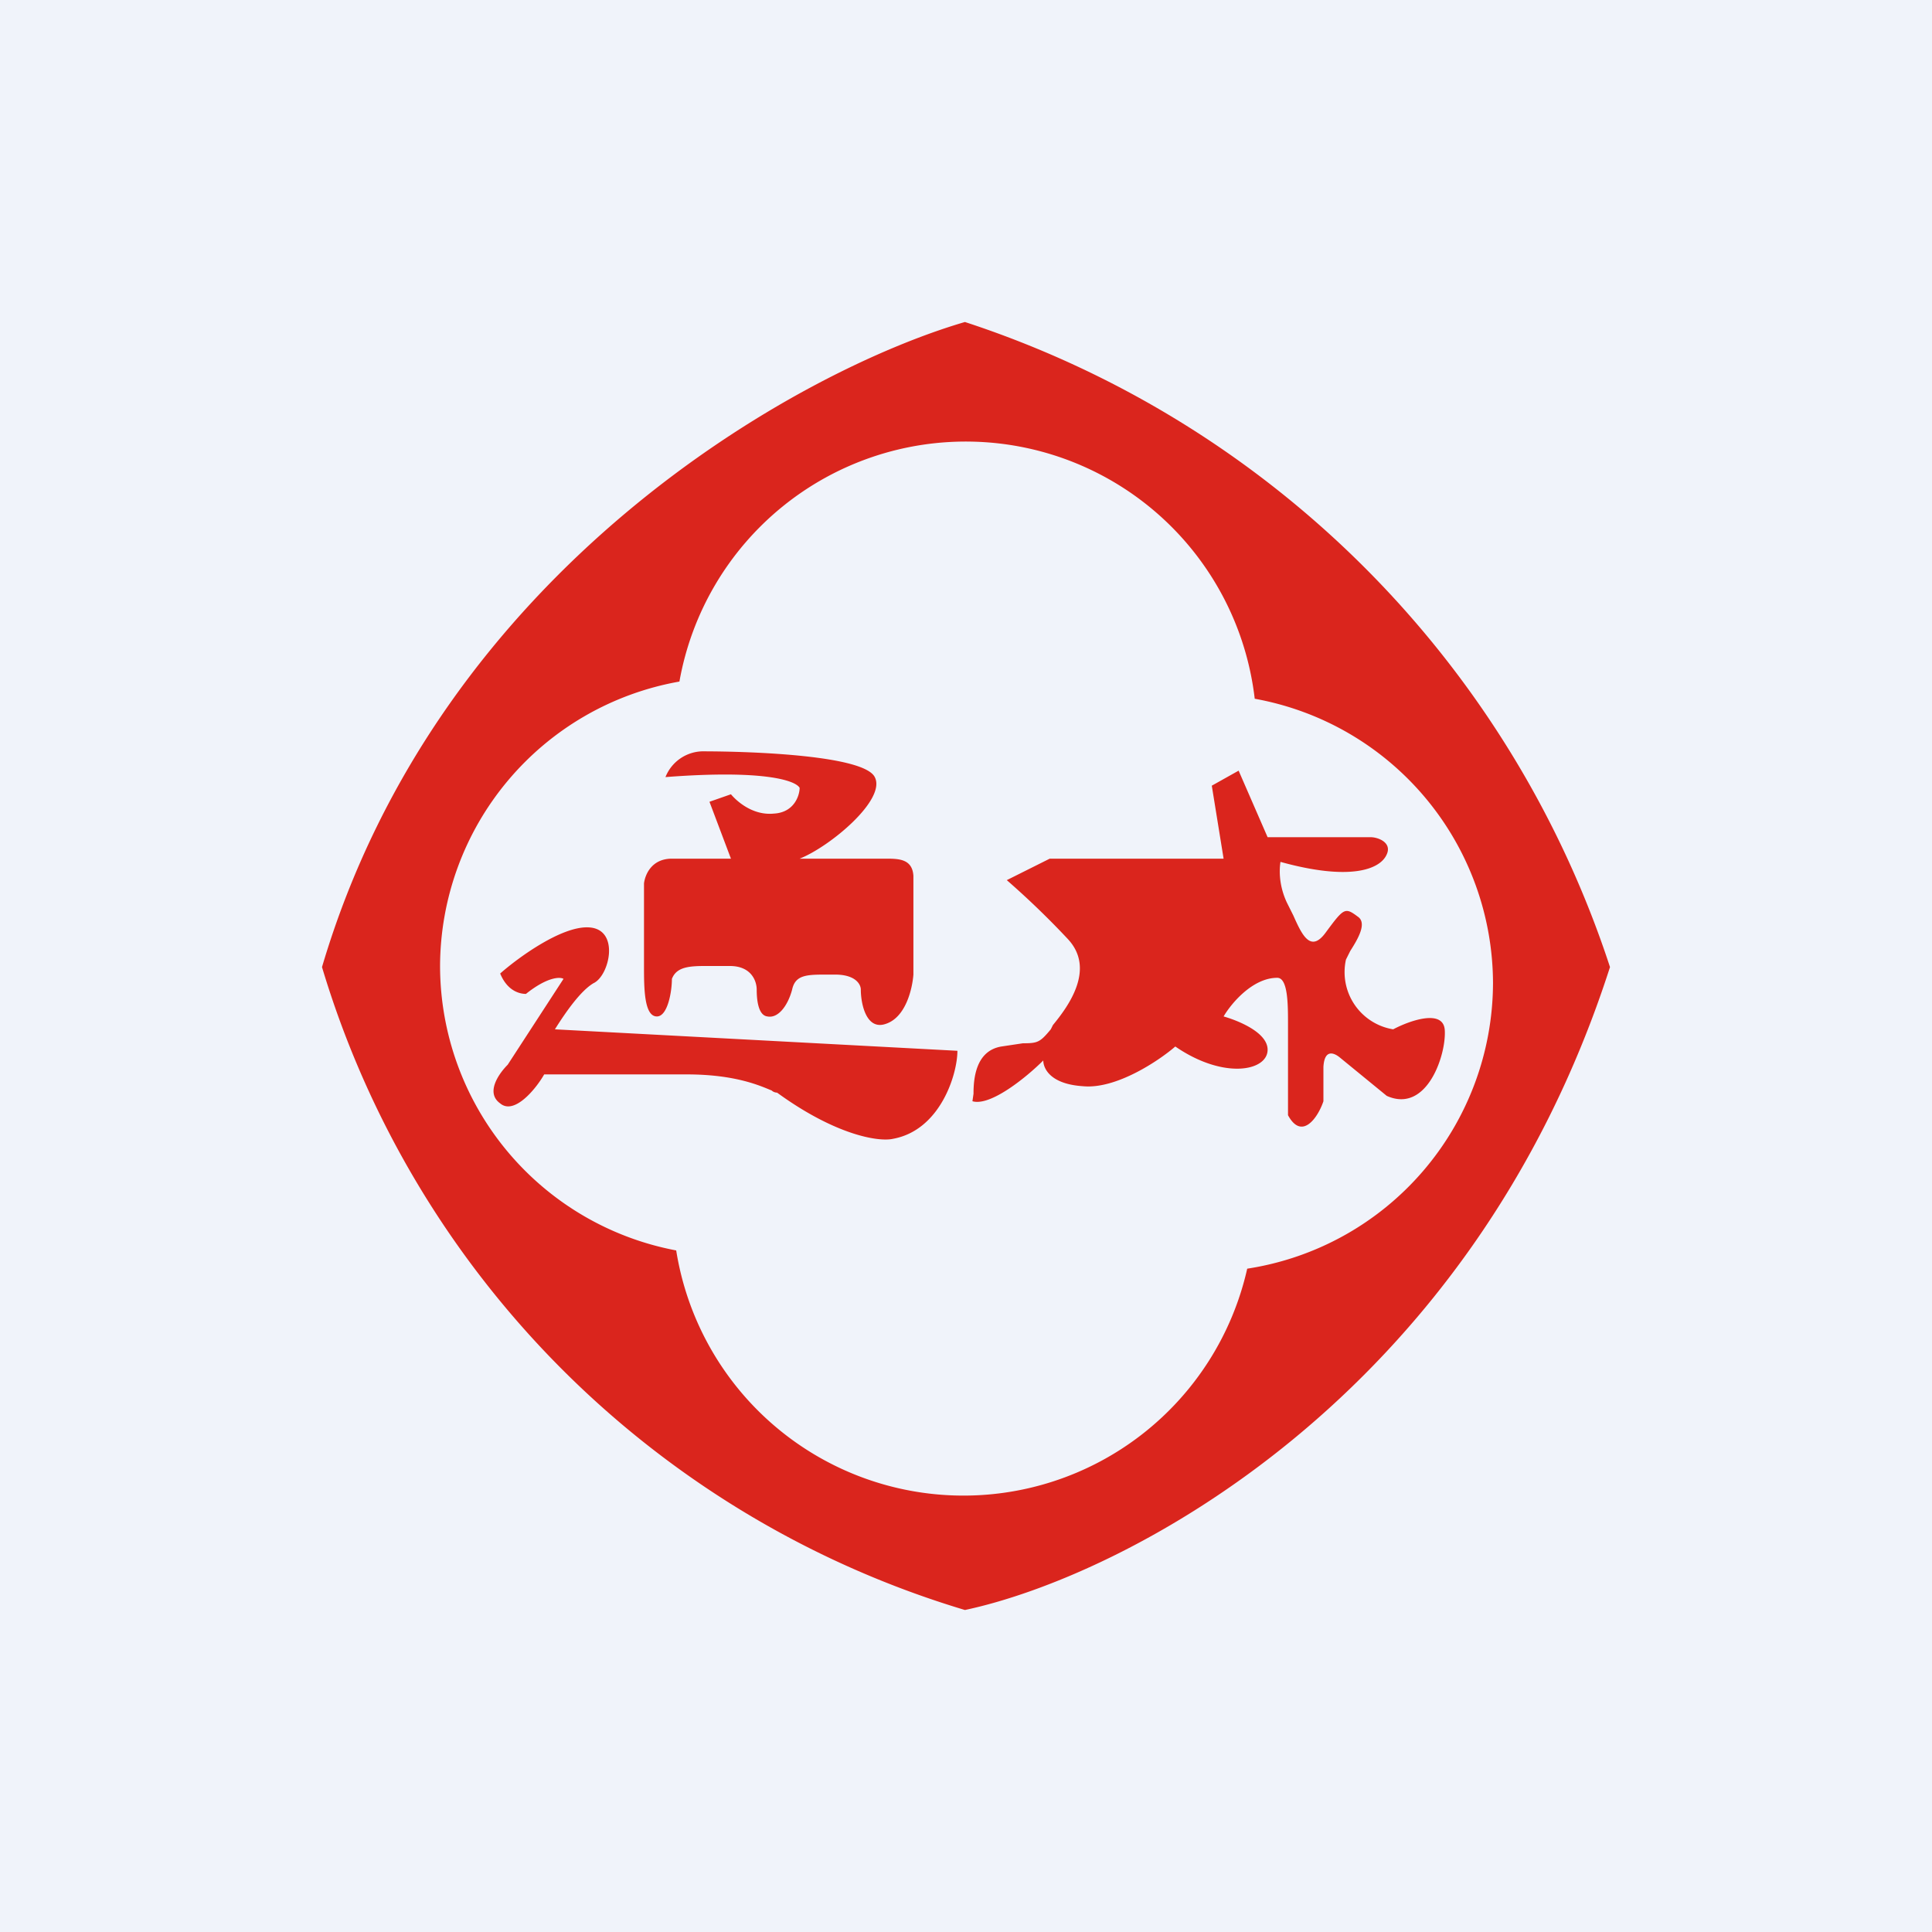 <!-- by TradingView --><svg width="18" height="18" viewBox="0 0 18 18" xmlns="http://www.w3.org/2000/svg"><path fill="#F0F3FA" d="M0 0h18v18H0z"/><path fill-rule="evenodd" d="M15 9.01c-1.3 4.04-4.55 5.68-6.01 5.99A8.93 8.93 0 0 1 3 9.01C4.1 5.29 7.45 3.45 8.99 3A9.4 9.4 0 0 1 15 9.01Zm-8.7 2.64A2.7 2.7 0 0 1 4.1 9a2.7 2.7 0 0 1 2.23-2.65 2.71 2.71 0 0 1 5.36.16 2.7 2.7 0 0 1 2.22 2.65 2.7 2.7 0 0 1-2.29 2.66 2.71 2.71 0 0 1-5.32-.17ZM4.66 9.07c.17-.15.57-.44.82-.43.3.01.2.45.05.52-.12.07-.26.27-.36.43l3.75.2c0 .22-.16.74-.6.82-.13.03-.53-.03-1.08-.43 0 0-.03 0-.05-.02-.1-.04-.33-.15-.79-.15H5.07c-.08.14-.28.38-.41.27-.14-.1-.01-.28.07-.36l.52-.8c-.03-.02-.15-.02-.35.14-.05 0-.17-.02-.24-.19ZM6.54 7a.38.38 0 0 0-.34.24c.91-.07 1.21.03 1.25.1 0 .07-.05.23-.24.24-.2.02-.35-.12-.4-.18l-.2.07.2.53h-.55c-.19 0-.25.15-.26.23V9c0 .2 0 .47.12.47.1 0 .14-.23.14-.35.05-.13.2-.12.4-.12h.14c.2 0 .25.14.25.22 0 .08.01.24.1.25.1.02.19-.1.23-.25.03-.14.14-.14.33-.14h.07c.19 0 .24.09.24.14 0 .13.05.38.23.32.19-.06.25-.33.26-.46v-.92C8.5 8 8.37 8 8.25 8h-.8c.28-.11.81-.55.7-.76-.1-.2-1.12-.24-1.61-.24Zm2.53 3.19c0-.14.02-.4.26-.44l.2-.03c.14 0 .16-.01.26-.13l.02-.04c.14-.17.4-.52.14-.8a7.84 7.84 0 0 0-.57-.55l.4-.2h1.62l-.11-.68.25-.14.27.62h.96c.07 0 .2.05.15.16-.06.14-.34.25-.99.07-.01.06-.02.21.06.38l.06.12c.08.18.16.35.3.16.17-.23.18-.24.3-.15.09.06 0 .21-.07.32l-.04.08a.54.54 0 0 0 .44.65c.15-.08.46-.19.48 0 .02.22-.16.79-.54.62l-.44-.36c-.05-.04-.14-.08-.15.09v.32c-.05.15-.2.37-.33.13v-.85c0-.18 0-.43-.1-.43-.23 0-.43.24-.5.36.14.04.41.15.41.31 0 .2-.41.28-.86-.03-.15.13-.55.4-.86.37-.31-.02-.37-.17-.37-.24-.15.15-.49.43-.66.38l.01-.07Z" fill="#DA251D"/></svg>